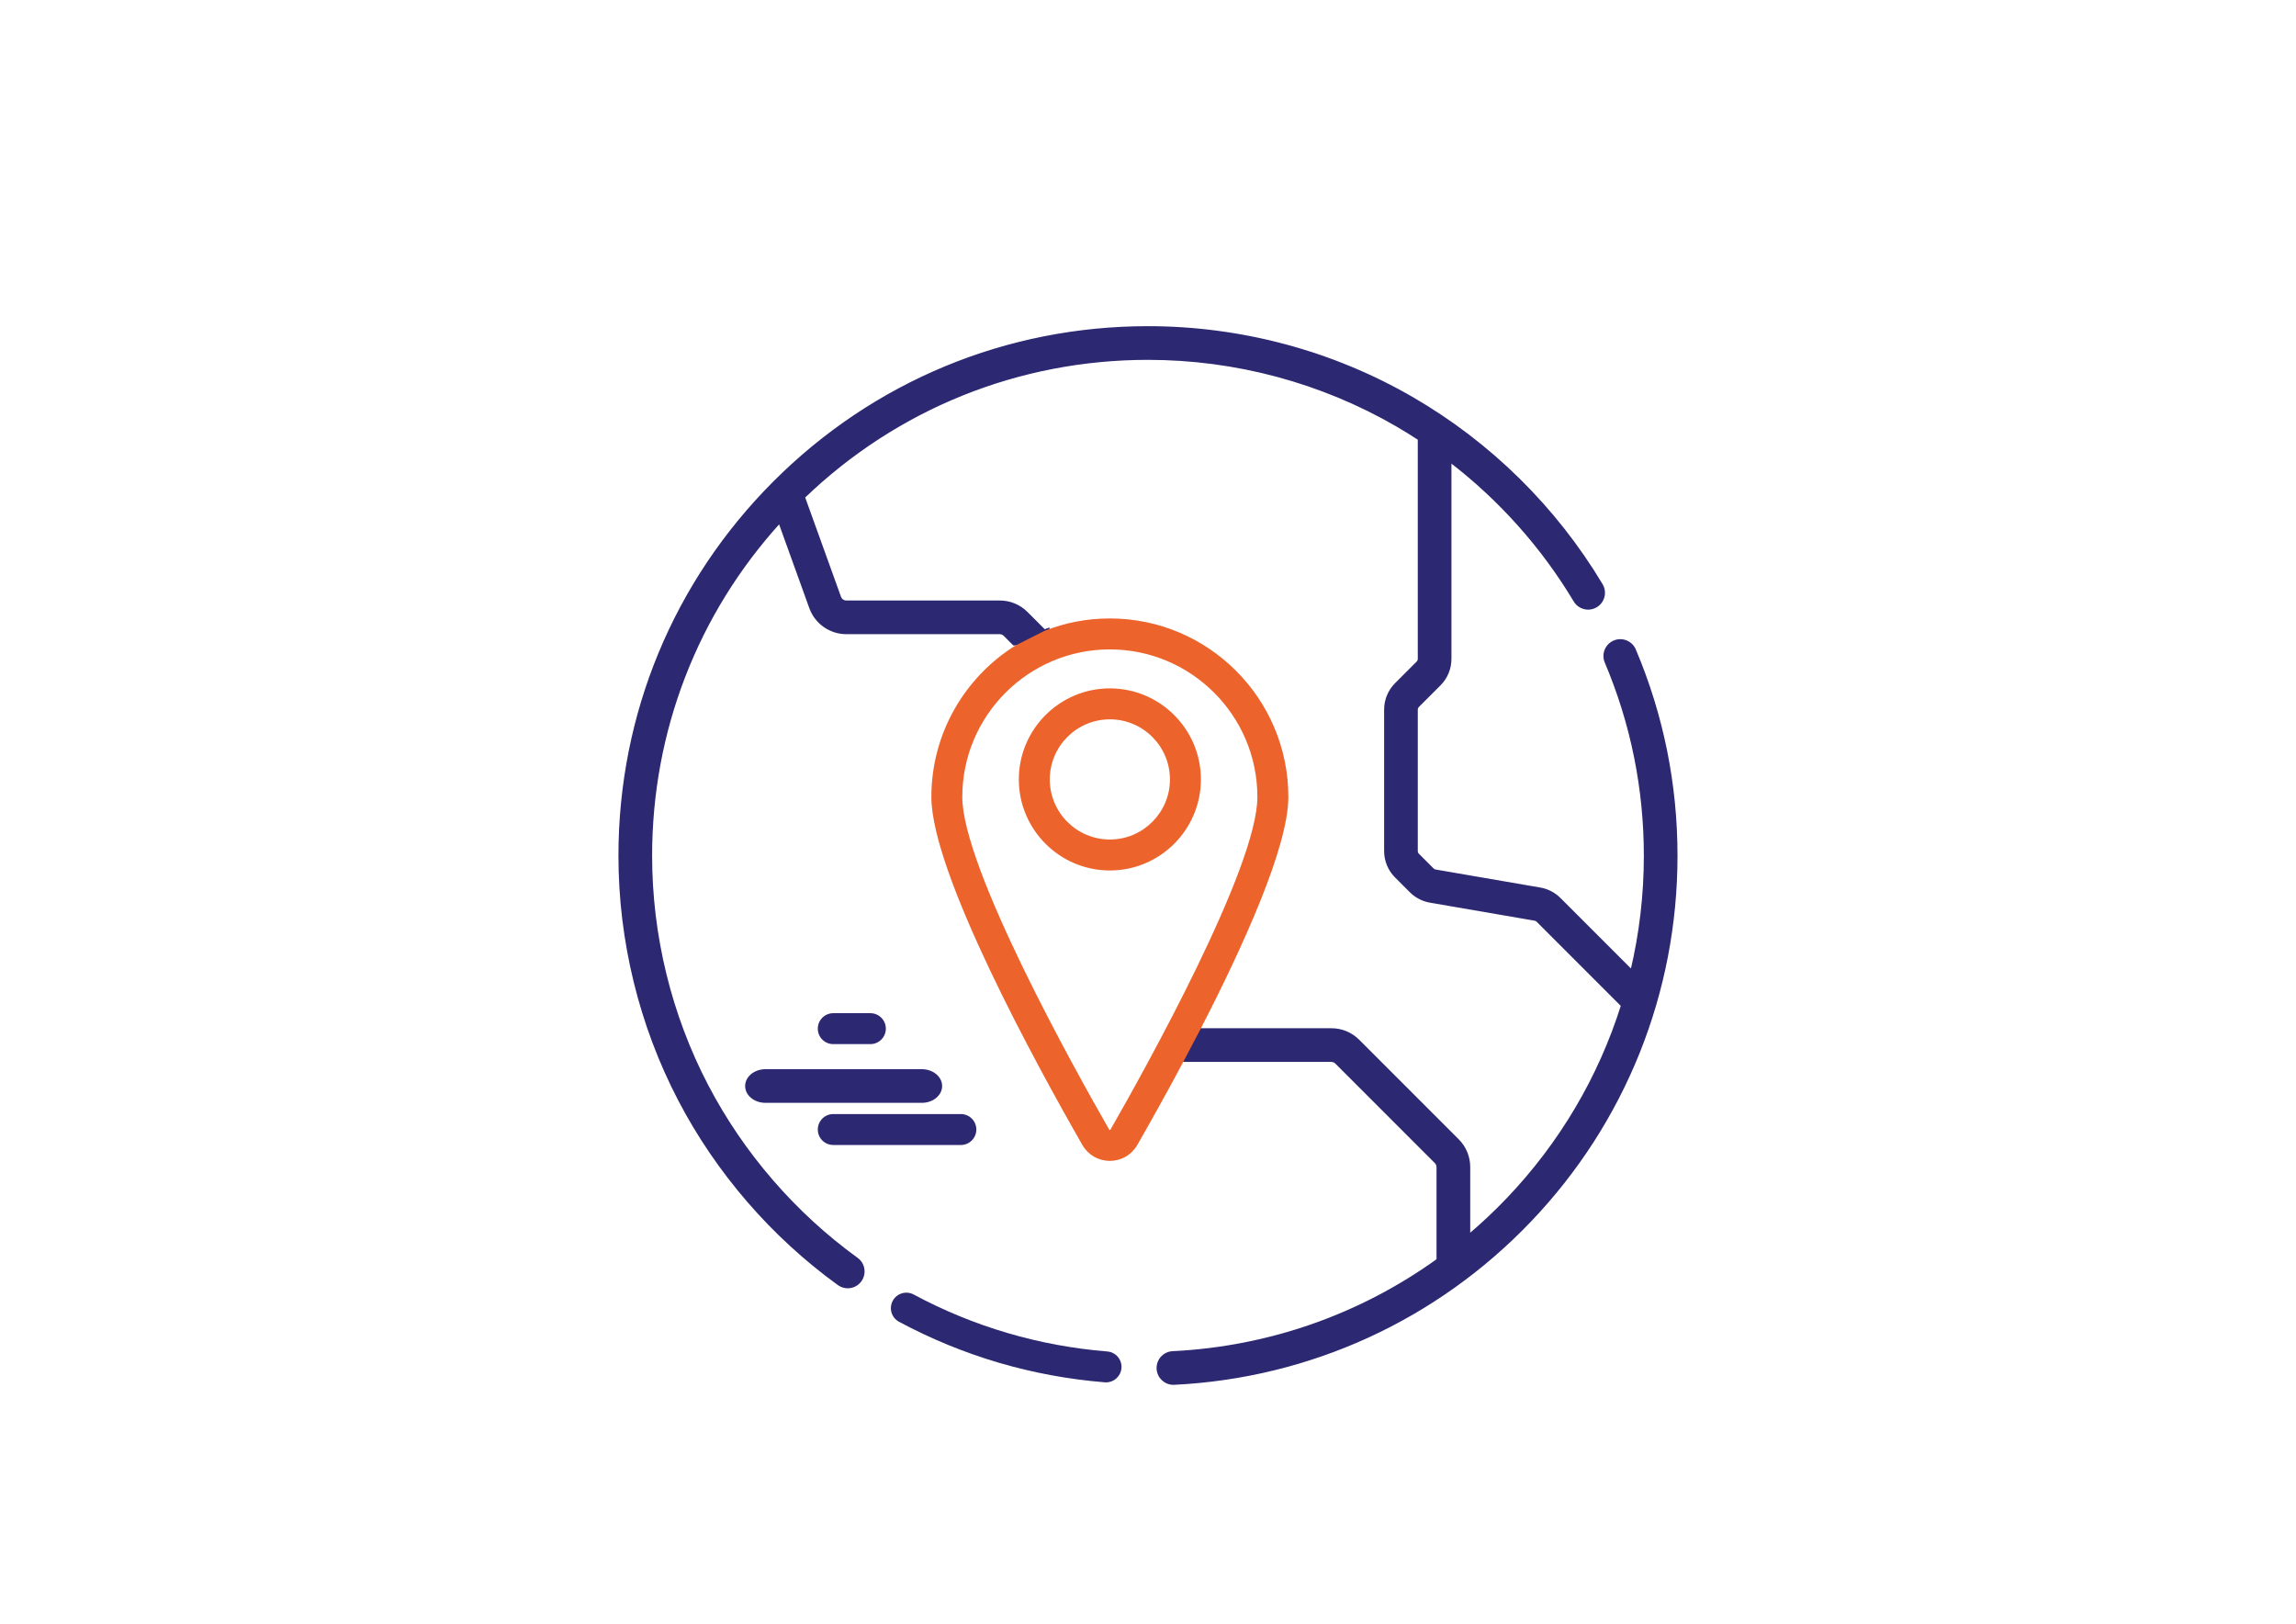 <svg xmlns="http://www.w3.org/2000/svg" xmlns:xlink="http://www.w3.org/1999/xlink" id="Layer_1" x="0px" y="0px" viewBox="0 0 841.89 595.28" style="enable-background:new 0 0 841.89 595.28;" xml:space="preserve"><style type="text/css">	.st0{fill:#2C2872;stroke:#2C2872;stroke-miterlimit:10;}	.st1{fill:#EC642B;}	.st2{fill:#2C2872;}</style><g>	<path class="st0" d="M599.35,238.29c-1.22-2.88-4.55-4.23-7.44-3.01c-2.89,1.22-4.23,4.55-3.01,7.44  c9.53,22.5,14.36,46.4,14.36,71.04c0,14.4-1.68,28.58-4.94,42.3l-26.49-26.49c-1.94-1.94-4.41-3.22-7.12-3.69l-38.38-6.61  c-0.39-0.07-0.74-0.25-1.02-0.53l-5.39-5.39c-0.35-0.35-0.55-0.84-0.55-1.34v-51.84c0-0.5,0.2-0.99,0.55-1.34l7.91-7.91  c2.5-2.5,3.88-5.83,3.88-9.36v-72.61c18.29,14.02,33.88,31.45,45.76,51.29c1.61,2.69,5.09,3.56,7.78,1.95  c2.69-1.61,3.56-5.09,1.95-7.78c-16.9-28.23-40.87-51.86-69.32-68.35c-29.33-17-62.86-25.98-96.95-25.98  c-51.73,0-100.36,20.14-136.94,56.72c-36.58,36.58-56.72,85.21-56.72,136.94c0,31.14,7.57,62.1,21.9,89.53  c13.86,26.53,34.04,49.86,58.35,67.46c1.01,0.73,2.17,1.08,3.32,1.08c1.76,0,3.49-0.81,4.6-2.35c1.84-2.54,1.27-6.09-1.27-7.92  c-22.89-16.57-41.89-38.53-54.94-63.52c-13.48-25.81-20.61-54.95-20.61-84.27c0-45.71,16.71-88.86,47.25-122.46l11.37,31.52  c1.98,5.5,7.24,9.19,13.08,9.19h56.26c0.68,0,1.33,0.27,1.81,0.75l3.37,3.37h12.56v-5.35c-0.45,0.17-0.91,0.32-1.36,0.5l-6.55-6.55  c-2.63-2.63-6.12-4.07-9.83-4.07h-56.26c-1.07,0-2.04-0.68-2.41-1.69l-13.24-36.71c34.12-32.79,78.81-50.82,126.27-50.82  c32.1,0,63.65,8.46,91.26,24.45c2.77,1.61,5.49,3.3,8.17,5.05v80.62c0,0.51-0.2,0.98-0.55,1.34l-7.91,7.91  c-2.5,2.5-3.88,5.83-3.88,9.36v51.84c0,3.54,1.38,6.86,3.88,9.36l5.39,5.39c1.94,1.94,4.41,3.22,7.12,3.69l38.38,6.61  c0.39,0.07,0.74,0.25,1.02,0.53l31.05,31.05c-8.28,26.32-22.53,50.58-42.05,71.02c-4.53,4.74-9.28,9.2-14.22,13.38v-25.16  c0-3.71-1.45-7.21-4.07-9.83l-36.5-36.5c-2.63-2.63-6.12-4.07-9.83-4.07H440.1c0.1-0.19-2.15-1.06-2.06-1.25l-4.01,0.68  l-0.95,11.71c0.04-0.08,1.03,0.29,1.07,0.21h54.03c0.68,0,1.33,0.27,1.81,0.75l36.5,36.5c0.48,0.48,0.75,1.13,0.75,1.81v34.04  c-28.29,20.36-61.87,32.21-97.25,33.94c-3.13,0.15-5.54,2.81-5.39,5.94c0.15,3.04,2.66,5.4,5.66,5.4c0.09,0,0.19,0,0.28-0.01  c49.69-2.43,96.02-23.63,130.47-59.69c34.56-36.19,53.59-83.68,53.59-133.74C614.61,287.59,609.48,262.2,599.35,238.29z"></path>	<path class="st1" d="M440.1,377.47c16-31.04,32.31-67.13,32.31-85.29c0-36.09-29.36-65.45-65.45-65.45  c-8.46,0-16.55,1.61-23.98,4.55l-10.66,5.39c-18.49,11.58-30.81,32.13-30.81,55.5c0,27.98,38.72,98.54,55.36,127.58  c2.1,3.66,5.87,5.84,10.08,5.84c4.22,0,7.98-2.18,10.08-5.84c4.49-7.84,10.6-18.71,17.11-30.95L440.1,377.47z M407.19,414.12  c-0.04,0.07-0.08,0.14-0.24,0.14c-0.16,0-0.2-0.07-0.24-0.14c-12.64-22.04-53.86-95.98-53.86-121.94c0-29.83,24.27-54.1,54.1-54.1  c29.83,0,54.1,24.27,54.1,54.1C461.05,318.13,419.83,392.07,407.19,414.12z"></path>	<path id="XMLID_288_" class="st2" d="M406.02,495.47c-25.02-2.03-48.91-9.05-71-20.88c-2.76-1.48-6.2-0.44-7.68,2.32  c-1.48,2.76-0.44,6.2,2.32,7.68c23.47,12.57,48.85,20.03,75.44,22.19c0.16,0.01,0.31,0.02,0.46,0.02c2.93,0,5.41-2.25,5.65-5.22  C411.47,498.46,409.15,495.72,406.02,495.47z"></path>	<path id="XMLID_289_" class="st1" d="M406.96,252.37c-18.4,0-33.38,14.97-33.38,33.38s14.97,33.38,33.38,33.38  c18.4,0,33.38-14.97,33.38-33.38S425.36,252.37,406.96,252.37z M406.96,307.78c-12.15,0-22.03-9.88-22.03-22.03  c0-12.15,9.88-22.03,22.03-22.03c12.15,0,22.03,9.88,22.03,22.03C428.99,297.89,419.1,307.78,406.96,307.78z"></path>	<path id="XMLID_292_" class="st2" d="M305.54,382.79h13.61c3.13,0,5.67-2.54,5.67-5.67c0-3.13-2.54-5.67-5.67-5.67h-13.61  c-3.13,0-5.67,2.54-5.67,5.67C299.86,380.25,302.4,382.79,305.54,382.79z"></path>	<path id="XMLID_293_" class="st0" d="M280.68,403.82h57.33c3.84,0,6.95-2.54,6.95-5.67c0-3.13-3.11-5.67-6.95-5.67h-57.33  c-3.84,0-6.95,2.54-6.95,5.67C273.72,401.28,276.84,403.82,280.68,403.82z"></path>	<path id="XMLID_294_" class="st2" d="M305.54,419.77h46.79c3.13,0,5.67-2.54,5.67-5.67c0-3.13-2.54-5.67-5.67-5.67h-46.79  c-3.13,0-5.67,2.54-5.67,5.67C299.86,417.23,302.4,419.77,305.54,419.77z"></path></g></svg>